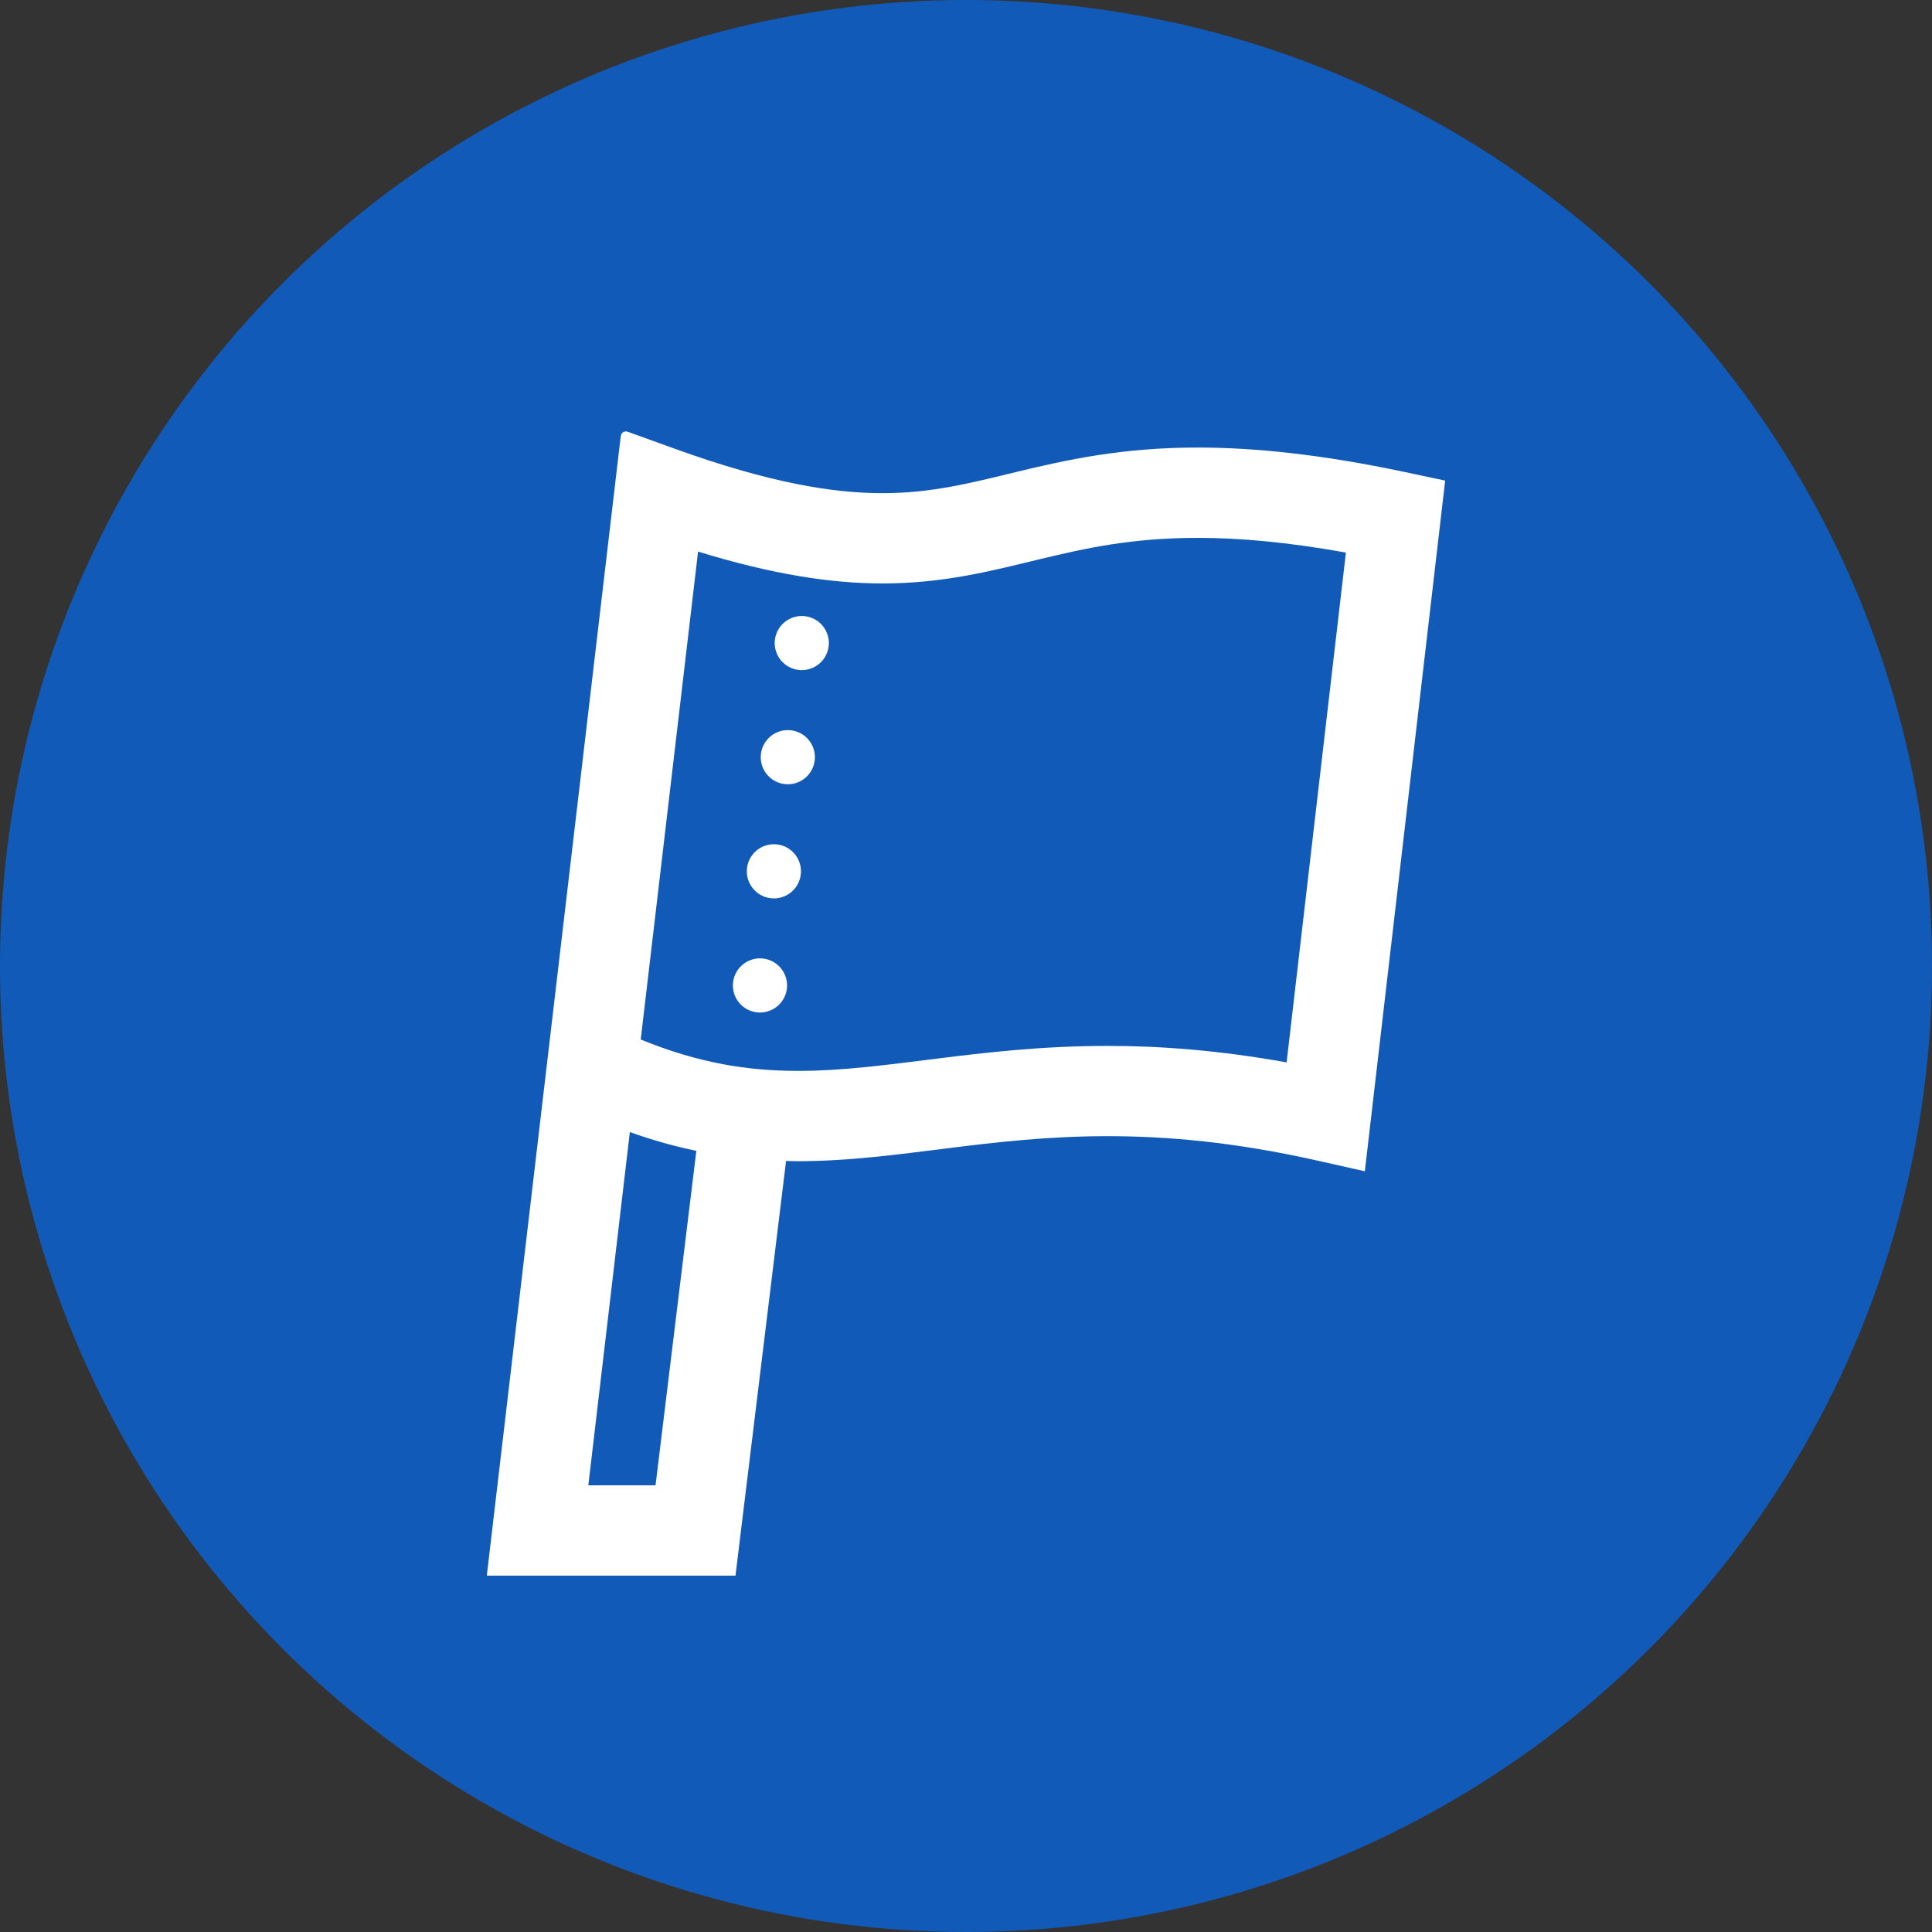 <svg width="103" height="103" viewBox="0 0 103 103" fill="none" xmlns="http://www.w3.org/2000/svg">
<rect x="0" y="0" width="103" height="103" fill="#333333" stroke="none"/>
<circle cx="51.5" cy="51.5" r="51.5" fill="#125ab8"/>
<g clip-path="url(#clip0_597_6072)">
<path d="M74.902 25.167C70.436 24.22 66.864 23.86 63.858 23.86C59.813 23.857 56.806 24.528 54.262 25.143C51.703 25.764 49.66 26.291 47.045 26.292C44.394 26.291 41.034 25.747 35.988 23.929L33.459 23.016C33.38 22.988 33.293 22.997 33.222 23.041C33.152 23.085 33.105 23.158 33.095 23.241L25.953 84H39.211L41.907 61.894C42.119 61.898 42.334 61.907 42.545 61.906C45.276 61.904 47.842 61.55 50.494 61.221C53.147 60.888 55.895 60.572 59.057 60.572C62.229 60.572 65.825 60.888 70.156 61.858L72.763 62.443L77.046 25.622L74.902 25.167ZM34.948 79.187H31.365L33.579 60.354C34.797 60.791 35.976 61.116 37.124 61.355L34.948 79.187ZM68.593 56.639C65.03 55.998 61.881 55.759 59.057 55.76C55.573 55.76 52.58 56.109 49.897 56.445C47.211 56.782 44.845 57.095 42.545 57.093C39.886 57.087 37.296 56.7 34.159 55.418L37.216 29.406C41.185 30.627 44.328 31.106 47.045 31.105C50.341 31.106 52.918 30.418 55.392 29.822C57.882 29.223 60.327 28.678 63.858 28.674C66.01 28.674 68.58 28.89 71.754 29.459L68.593 56.639Z" fill="#fff"/>
<path d="M40.691 51.103C39.9 51.007 39.18 51.571 39.083 52.362C38.987 53.154 39.55 53.874 40.342 53.97C41.133 54.066 41.853 53.503 41.95 52.712C42.046 51.92 41.483 51.2 40.691 51.103Z" fill="#fff"/>
<path d="M42.176 38.935C41.384 38.838 40.664 39.401 40.567 40.193C40.471 40.984 41.034 41.704 41.826 41.801C42.618 41.898 43.338 41.334 43.434 40.542C43.531 39.751 42.967 39.031 42.176 38.935Z" fill="#fff"/>
<path d="M41.434 45.019C40.641 44.923 39.922 45.486 39.825 46.277C39.728 47.069 40.292 47.789 41.084 47.886C41.876 47.982 42.596 47.419 42.691 46.627C42.788 45.836 42.225 45.115 41.434 45.019Z" fill="#fff"/>
<path d="M42.745 32.84C42.364 32.84 41.993 32.993 41.724 33.262C41.455 33.531 41.301 33.904 41.301 34.283C41.301 34.663 41.455 35.035 41.724 35.304C41.993 35.573 42.364 35.727 42.745 35.727C43.124 35.727 43.497 35.573 43.766 35.304C44.034 35.035 44.188 34.663 44.188 34.283C44.188 33.904 44.034 33.531 43.766 33.262C43.497 32.993 43.124 32.84 42.745 32.84Z" fill="#fff"/>
</g>
<defs>
<clipPath id="clip0_597_6072">
<rect width="61" height="61" fill="#125ab8" transform="translate(21 23)"/>
</clipPath>
</defs>
</svg>
